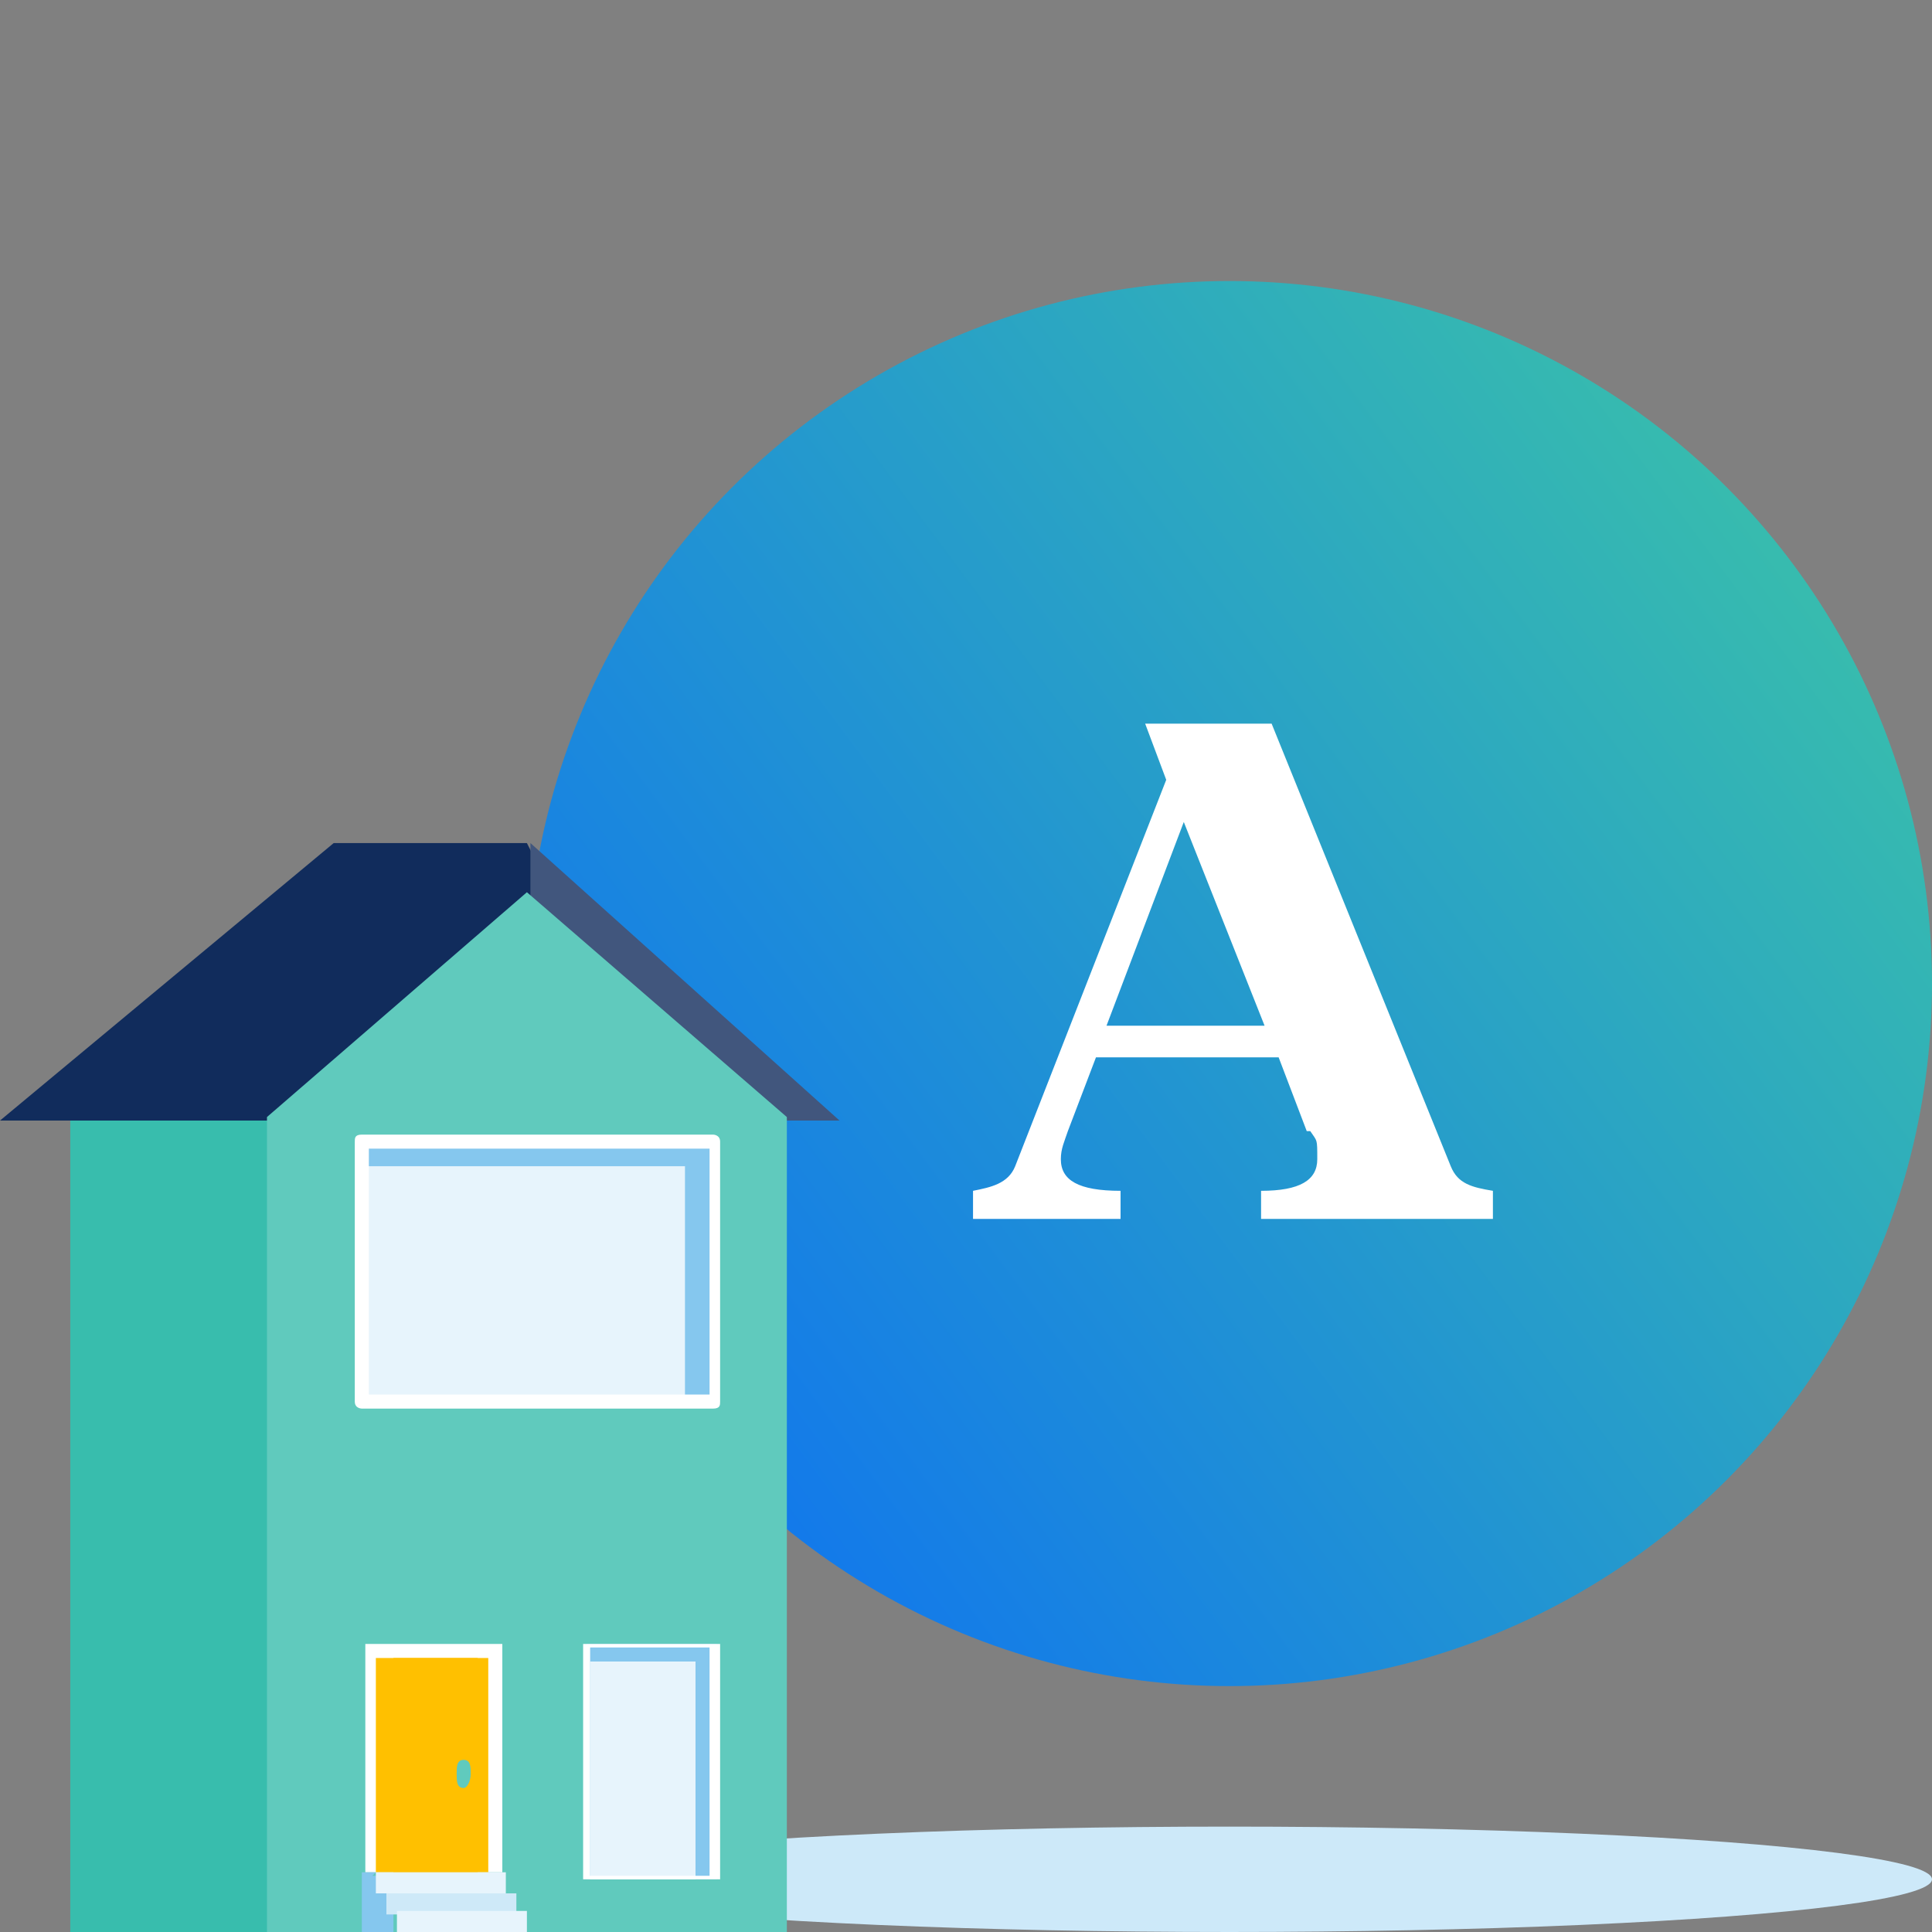 <svg id="Layer_1" data-name="Layer 1" xmlns="http://www.w3.org/2000/svg" version="1.1" viewBox="0 0 55 55"><rect x="0" y="0" width="55" height="55" fill="#808080" stroke="none"/><defs><style>.cls-11,.cls-12,.cls-3,.cls-5,.cls-8{stroke-width:0}.cls-3{fill:#ffc000}.cls-5{fill:#85c7ee}.cls-8{fill:#60cabd}.cls-11{fill:#e7f4fc}.cls-12{fill:#fff}</style><linearGradient id="linear-gradient" x1="15.2" y1="13.3" x2="55.9" y2="43.6" gradientTransform="matrix(1 0 0 -1 0 56)" gradientUnits="userSpaceOnUse"><stop offset="0" stop-color="#0e71f2"/><stop offset=".9" stop-color="#38bdad"/></linearGradient><clipPath id="clippath"><rect y="24" width="23.9" height="33.6" fill="none" stroke-width="0"/></clipPath></defs><circle cx="35" cy="28" r="20" fill="url(#linear-gradient)" stroke-width="0"/><path class="cls-12" d="M37.2 32.2l-.8-2.1h-5.2l-.8 2.1c-.1.3-.2.5-.2.8 0 .6.5.9 1.7.9v.8h-4.2v-.8c.5-.1 1-.2 1.2-.7l4.3-11-.6-1.6h3.6l5.1 12.6c.2.5.6.6 1.2.7v.8h-6.6v-.8c1.1 0 1.6-.3 1.6-.9s0-.5-.2-.8zm-3.5-8.8l-2.2 5.8H36l-2.3-5.8z"/><ellipse cx="35" cy="53.5" rx="20" ry="1.5" fill="#cde9f9" stroke-width="0"/><g clip-path="url(#clippath)"><path d="M2.1 55h14.7V31.2l-7.4-5.8L2 31.2V55z" fill="#38bdad" stroke-width="0"/><path d="M19 31.9L15 24H9.5L0 31.9h19z" fill="#112c5c" stroke-width="0"/><path d="M23.9 31.9L15.1 24v1.5l-7.4 6.4h16.2z" fill="#41567d" stroke-width="0"/><path class="cls-8" d="M7.7 55h14.7V31.8L15 25.4l-7.4 6.4V55z"/><path class="cls-5" d="M10.3 39.9h10v-7.4h-10v7.4z"/><path class="cls-11" d="M10.4 39.8h9.1v-6.6h-9.1v6.6z"/><path class="cls-12" d="M16.3 39.9v-7.3 7.3zm-2.1 0v-7.3 7.3zm-2.1 0v-7.3 7.3zm-1.8-5.6h1.8-1.8zm0 1.5h1.8-1.8zm3.9-1.4h2.1-2.1zm0 1.5h2-2zm-4.1 4v-7.4c0-.1 0-.2.2-.2h10s.2 0 .2.2v7.4c0 .1 0 .2-.2.2h-10s-.2 0-.2-.2zm10.1-7.2h-9.7v7h9.7v-7zm-9.8 20.6h3.9v-6.5h-3.9v6.5z"/><path class="cls-3" d="M10.7 53.3h3.2v-6.1h-3.2v6.1z"/><path class="cls-3" d="M11.2 53.3h2.4v-6.1h-2.4v6.1z"/><path class="cls-8" d="M13.2 50.9c.1 0 .2-.2.2-.4s0-.4-.2-.4-.2.2-.2.4 0 .4.2.4z"/><path class="cls-5" d="M16.7 53.5h3.7v-6.7h-3.7v6.7z"/><path class="cls-11" d="M16.8 53.5h3v-6.2h-3v6.2z"/><path class="cls-12" d="M16.6 53.5v-6.7h3.9v6.7h-3.9zm3.6-6.6h-3.4v6.5h3.4v-6.5zm-3.4 1.3h3.5-3.5zm0 1.4h3.5-3.5z"/><path class="cls-5" d="M10.7 53.3h-.4V55h.9v-1.6h-.6z"/><path class="cls-11" d="M10.7 53.9h3.7v-.6h-3.7v.6z"/><path d="M11 54.5h3.7v-.6H11v.6z" stroke-width="0" fill="#cee9f8"/><path class="cls-11" d="M11.3 55H15v-.6h-3.7v.6z"/></g></svg>